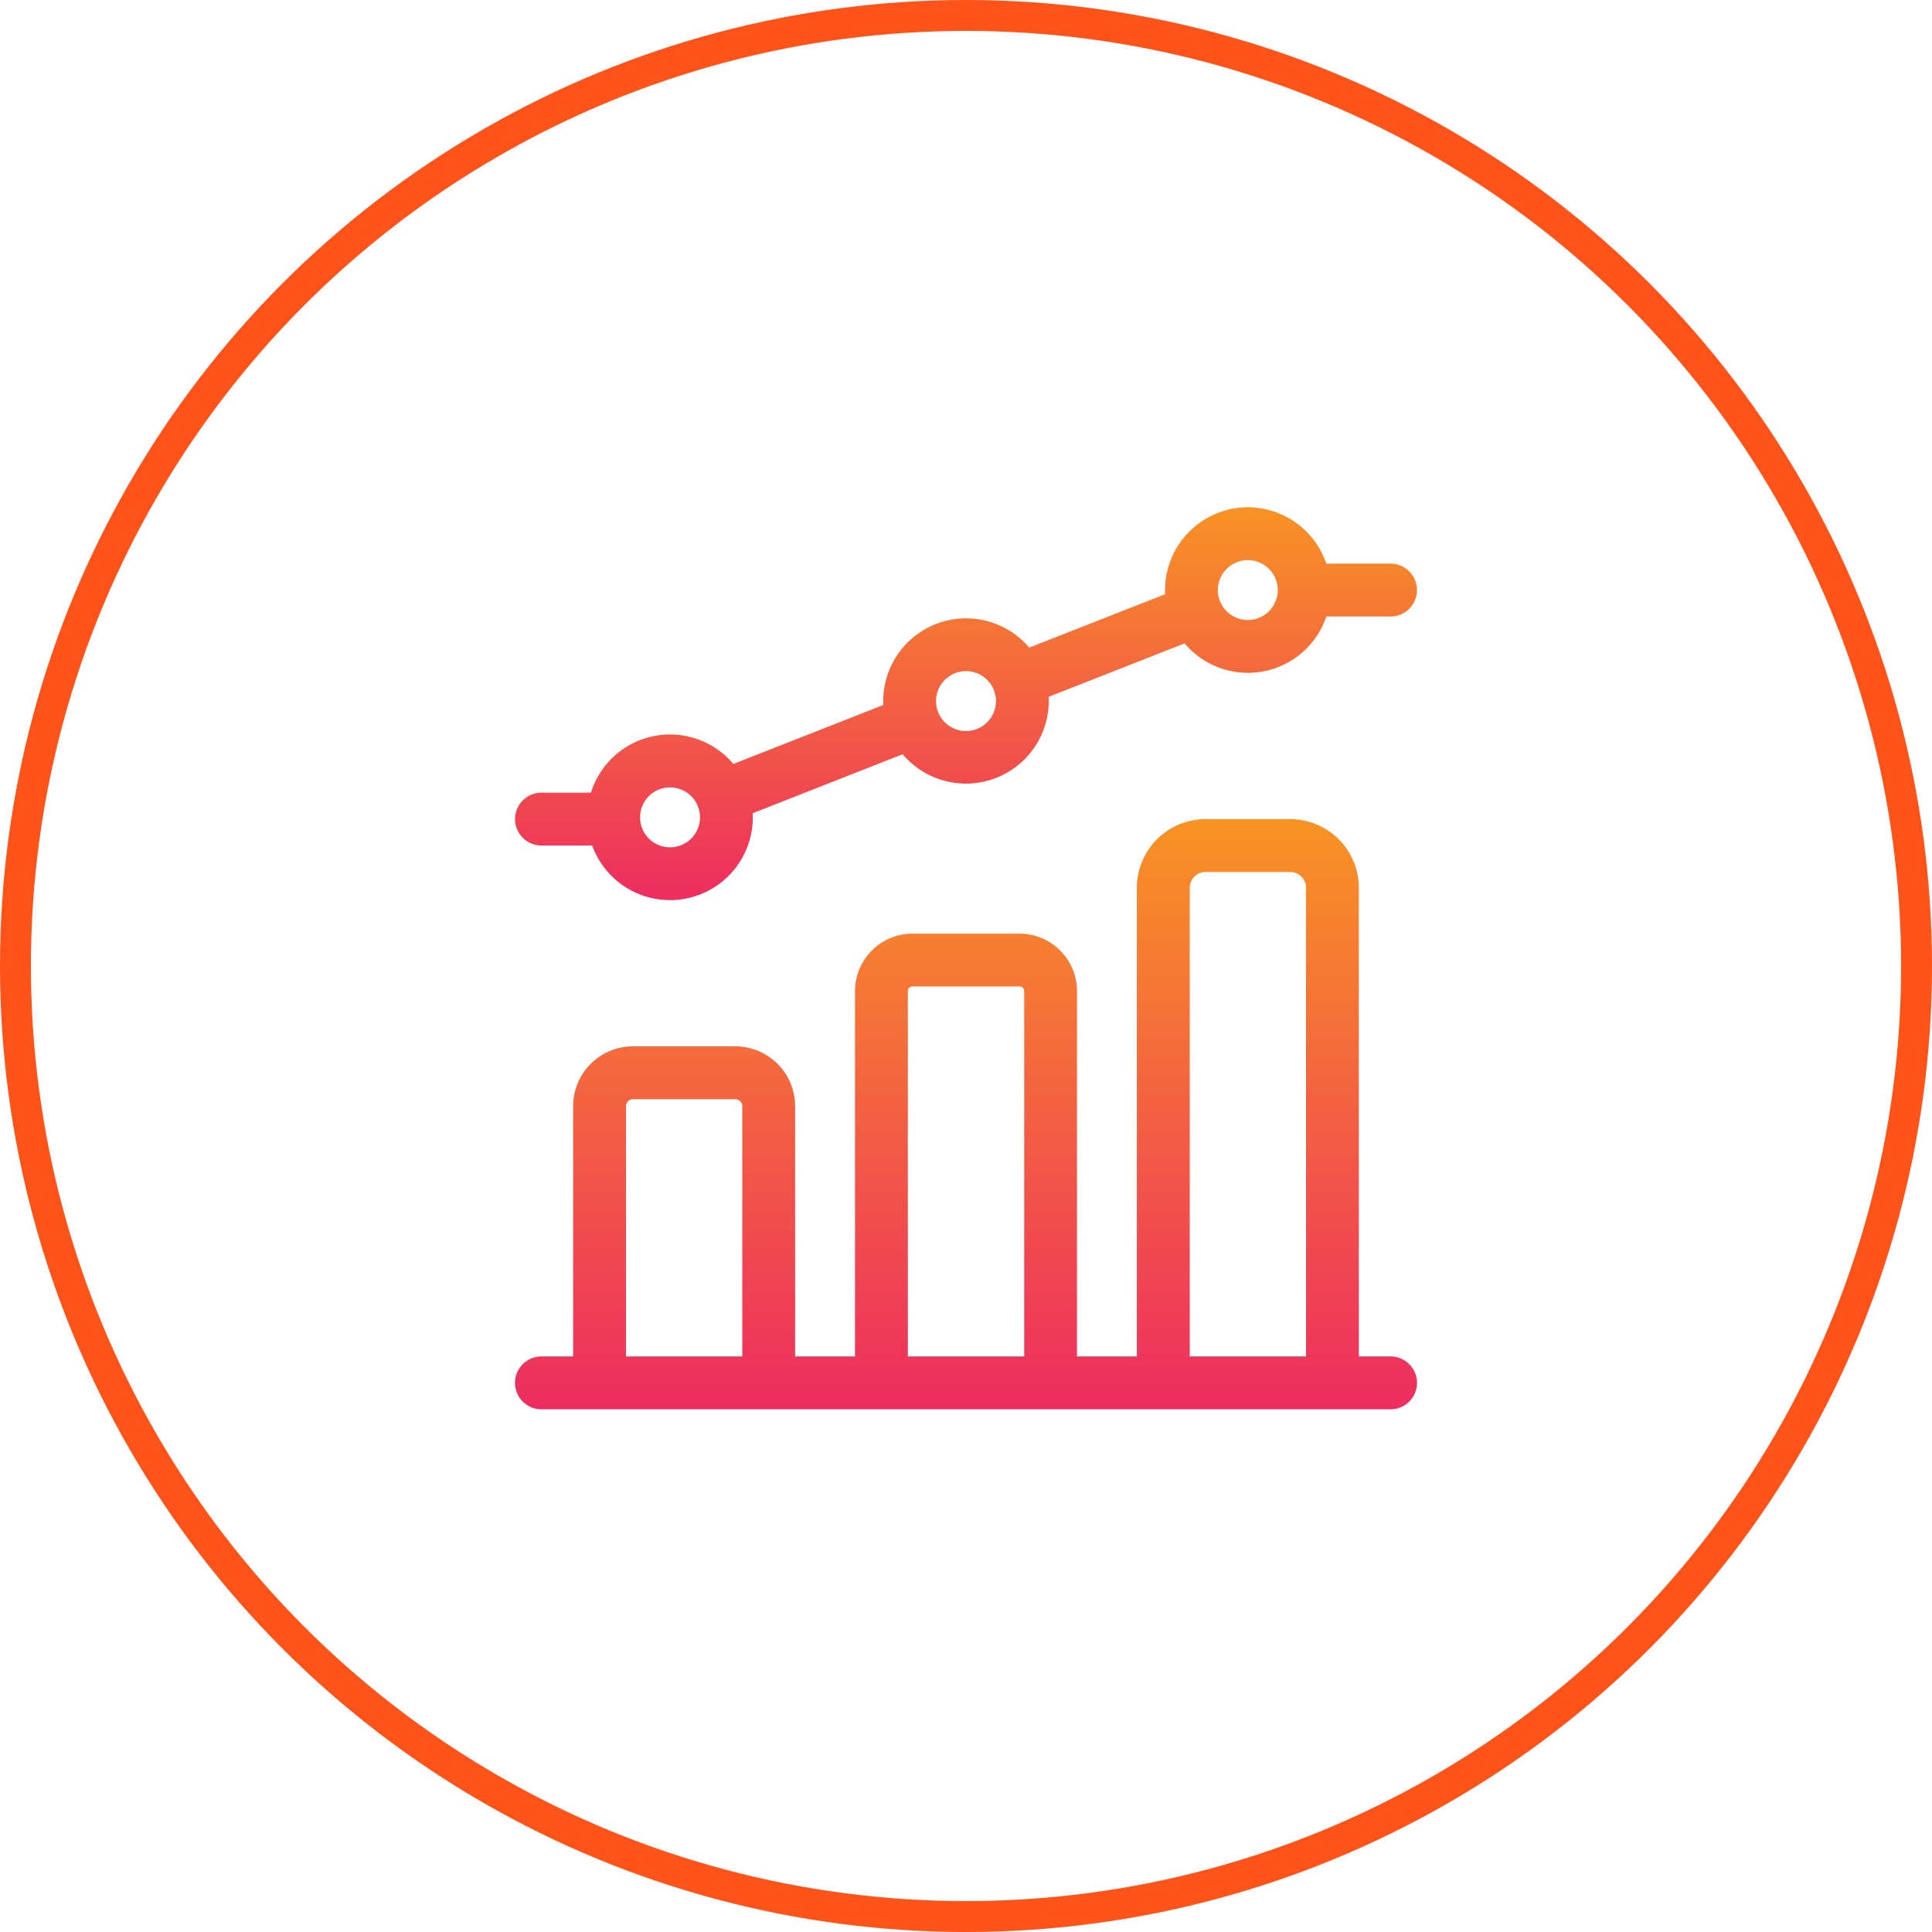 <svg xmlns="http://www.w3.org/2000/svg" xmlns:xlink="http://www.w3.org/1999/xlink" width="125" height="125" viewBox="0 0 125 125">
  <defs>
    <linearGradient id="linear-gradient" x1="0.5" x2="0.5" y2="1" gradientUnits="objectBoundingBox">
      <stop offset="0" stop-color="#f89324"/>
      <stop offset="1" stop-color="#ed2d60"/>
    </linearGradient>
    <clipPath id="clip-path">
      <path id="Pfad_322" data-name="Pfad 322" d="M0,10.683H58.359V-47.676H0Z" transform="translate(0 47.676)" fill="url(#linear-gradient)"/>
    </clipPath>
  </defs>
  <g id="Gruppe_560" data-name="Gruppe 560" transform="translate(-4495 -2978)">
    <g id="Gruppe_308" data-name="Gruppe 308" transform="translate(3650 1232)">
      <g id="Gruppe_307" data-name="Gruppe 307" transform="translate(298)">
        <g id="Gruppe_294" data-name="Gruppe 294" transform="translate(149)">
          <g id="Ellipse_21" data-name="Ellipse 21" transform="translate(398 1746)" fill="none" stroke="#ff531a" stroke-width="2">
            <circle cx="62.5" cy="62.5" r="62.5" stroke="none"/>
            <circle cx="62.5" cy="62.5" r="61.5" fill="none"/>
          </g>
        </g>
      </g>
      <g id="Gruppe_306" data-name="Gruppe 306" transform="translate(878.32 1826.497)">
        <g id="Gruppe_305" data-name="Gruppe 305" transform="translate(0 -47.676)" clip-path="url(#clip-path)">
          <g id="Gruppe_303" data-name="Gruppe 303" transform="translate(0 20.175)">
            <path id="Pfad_320" data-name="Pfad 320" d="M10.37,6.364H8.318V-23.955A4.45,4.45,0,0,0,3.873-28.4H-1.6a4.45,4.45,0,0,0-4.446,4.446V6.364H-9.919V-17.274a3.721,3.721,0,0,0-3.717-3.717h-6.927a3.722,3.722,0,0,0-3.718,3.717V6.364h-3.875V-9.825A3.878,3.878,0,0,0-32.029-13.7h-6.616a3.878,3.878,0,0,0-3.873,3.873V6.364H-44.57a1.71,1.71,0,0,0-1.71,1.71,1.711,1.711,0,0,0,1.71,1.71H10.37a1.71,1.71,0,0,0,0-3.42m-49.468,0V-9.825a.453.453,0,0,1,.453-.453h6.616a.454.454,0,0,1,.454.453V6.364Zm18.237,0V-17.274a.3.3,0,0,1,.3-.3h6.927a.3.3,0,0,1,.3.3V6.364Zm18.237,0V-23.955A1.027,1.027,0,0,1-1.6-24.981h5.47A1.027,1.027,0,0,1,4.9-23.955V6.364Z" transform="translate(46.28 28.401)" fill="url(#linear-gradient)"/>
          </g>
          <g id="Gruppe_304" data-name="Gruppe 304" transform="translate(0.003 -0.001)">
            <path id="Pfad_321" data-name="Pfad 321" d="M.313,4.006H3.594A5.357,5.357,0,0,0,13.981,1.915l9.7-3.814a5.363,5.363,0,0,0,9.451-3.717l8.792-3.457a5.356,5.356,0,0,0,9.171-1.738h4.154a1.711,1.711,0,0,0,1.71-1.71,1.711,1.711,0,0,0-1.71-1.71H51.092a5.366,5.366,0,0,0-5.076-3.648,5.364,5.364,0,0,0-5.35,5.625L31.87-8.8a5.36,5.36,0,0,0-9.441,3.714l-9.7,3.815A5.358,5.358,0,0,0,3.515.586H.313a1.71,1.71,0,1,0,0,3.42m45.7-18.465a1.94,1.94,0,0,1,1.938,1.938,1.94,1.94,0,0,1-1.938,1.938,1.94,1.94,0,0,1-1.938-1.938,1.94,1.94,0,0,1,1.938-1.938M27.779-7.279a1.94,1.94,0,0,1,1.938,1.938A1.94,1.94,0,0,1,27.779-3.4a1.94,1.94,0,0,1-1.938-1.938,1.94,1.94,0,0,1,1.938-1.938M8.631.245A1.938,1.938,0,1,1,6.693,2.182,1.94,1.94,0,0,1,8.631.245" transform="translate(1.397 17.879)" fill="url(#linear-gradient)"/>
          </g>
        </g>
      </g>
    </g>
  </g>
</svg>
